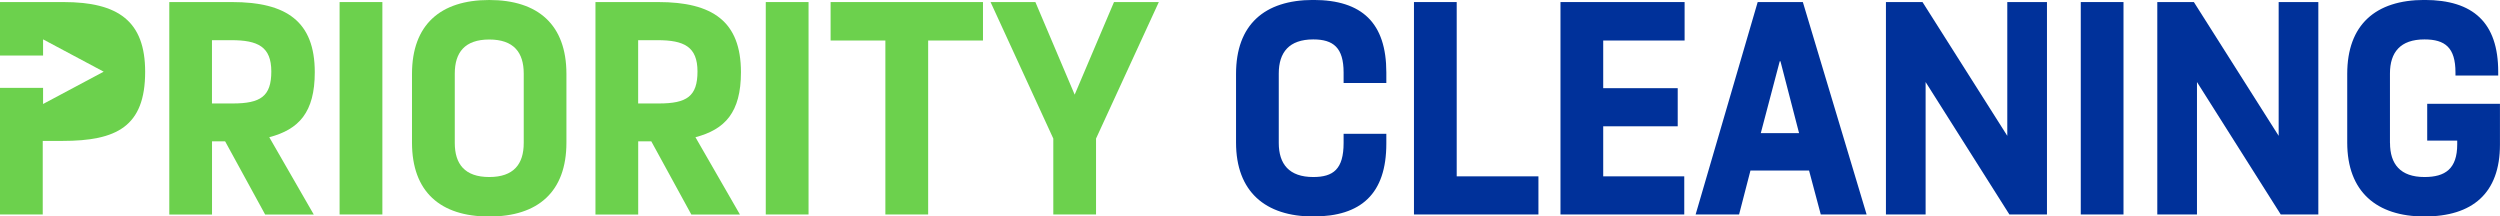 <?xml version="1.0" encoding="UTF-8"?> <svg xmlns="http://www.w3.org/2000/svg" width="358" height="31" viewBox="0 0 358 31" fill="none"><g clip-path="url(#clip0_1_3)"><path d="M0 30.712H6.12V20.179H8.936C16.69 20.179 20.786 18.133 20.786 10.285C20.786 3.021 16.933 0.295 9.082 0.295H0V7.951H6.168V5.637L14.847 10.265L6.168 14.892V12.579H0V30.718V30.712Z" fill="#6CD14D"></path><path d="M30.361 14.817H33.324C37.322 14.817 38.852 13.794 38.852 10.237C38.852 6.681 36.926 5.754 33.122 5.754H30.354V14.824L30.361 14.817ZM33.226 0.295C41.029 0.295 45.076 3.076 45.076 10.34C45.076 16.094 42.802 18.531 38.56 19.651L44.93 30.718H37.969L32.239 20.241H30.361V30.718H24.242V0.295H33.226Z" fill="#6CD14D"></path><path d="M54.756 0.295H48.63V30.712H54.756V0.295Z" fill="#6CD14D"></path><path d="M65.124 20.474C65.124 23.495 66.557 25.349 70.062 25.349C73.567 25.349 74.999 23.495 74.999 20.474V10.532C74.999 7.511 73.567 5.658 70.062 5.658C66.557 5.658 65.124 7.511 65.124 10.532V20.474ZM58.998 10.581C58.998 3.563 63.045 0 70.055 0C77.064 0 81.112 3.557 81.112 10.581V20.426C81.112 27.443 77.064 31.007 70.055 31.007C63.045 31.007 58.998 27.45 58.998 20.426V10.581Z" fill="#6CD14D"></path><path d="M91.39 14.817H94.352C98.351 14.817 99.881 13.794 99.881 10.237C99.881 6.681 97.954 5.754 94.15 5.754H91.383V14.824L91.39 14.817ZM94.255 0.295C102.057 0.295 106.104 3.076 106.104 10.34C106.104 16.094 103.83 18.531 99.588 19.651L105.958 30.718H98.997L93.267 20.241H91.39V30.718H85.27V0.295H94.255Z" fill="#6CD14D"></path><path d="M115.784 0.295H109.658V30.712H115.784V0.295Z" fill="#6CD14D"></path><path d="M118.942 0.295V5.802H126.786V30.712H132.912V5.802H140.763V0.295H118.942Z" fill="#6CD14D"></path><path d="M159.525 0.295L153.893 13.553L148.267 0.295H141.848L150.833 19.843V30.712H156.952V19.843L165.944 0.295H159.525Z" fill="#6CD14D"></path><path d="M183.12 20.474C183.12 23.495 184.601 25.349 188.058 25.349C190.923 25.349 192.404 24.23 192.404 20.474V19.156H198.523V20.57C198.523 27.739 194.921 31 188.058 31C181.194 31 177.001 27.443 177.001 20.419V10.574C177.001 3.557 181.048 -0.007 188.058 -0.007C195.067 -0.007 198.523 3.309 198.523 10.374V11.885H192.404V10.374C192.404 6.818 190.923 5.644 188.058 5.644C184.601 5.644 183.12 7.498 183.12 10.519V20.461V20.474Z" fill="#00319A"></path><path d="M202.48 0.295V30.712H220.303V25.253H208.6V0.295H202.48Z" fill="#00319A"></path><path d="M223.461 0.295V30.712H241.186V25.253H229.58V18.085H240.248V12.627H229.58V5.802H241.235V0.295H223.461Z" fill="#00319A"></path><path d="M254.865 8.775H254.962L257.626 19.06H252.146L254.858 8.775H254.865ZM251.701 0.295L242.814 30.712H249.037L250.665 24.422H259.058L260.734 30.712H267.299L258.168 0.295H251.701Z" fill="#00319A"></path><path d="M287.444 0.295V19.451L275.303 0.295H270.066V30.712H275.748V11.748L287.744 30.712H293.126V0.295H287.444Z" fill="#00319A"></path><path d="M304.085 0.295H297.966V30.712H304.085V0.295Z" fill="#00319A"></path><path d="M326.304 0.295V19.451L314.162 0.295H308.925V30.712H314.607V11.748L326.603 30.712H331.985V0.295H326.304Z" fill="#00319A"></path><path d="M342.249 20.474C342.249 23.495 343.73 25.349 347.187 25.349C350.149 25.349 351.874 24.182 351.874 20.667V20.131H347.576V14.865H357.993V20.715C357.993 27.684 354.043 31 347.18 31C340.316 31 336.123 27.443 336.123 20.419V10.574C336.123 3.557 340.17 -0.007 347.18 -0.007C354.189 -0.007 357.743 3.261 357.743 10.278V10.814H351.623V10.374C351.623 6.818 350.142 5.644 347.18 5.644C343.723 5.644 342.242 7.498 342.242 10.519V20.461L342.249 20.474Z" fill="#00319A"></path></g><defs><clipPath id="clip0_1_3"><rect width="358" height="31" fill="white"></rect></clipPath></defs></svg> 